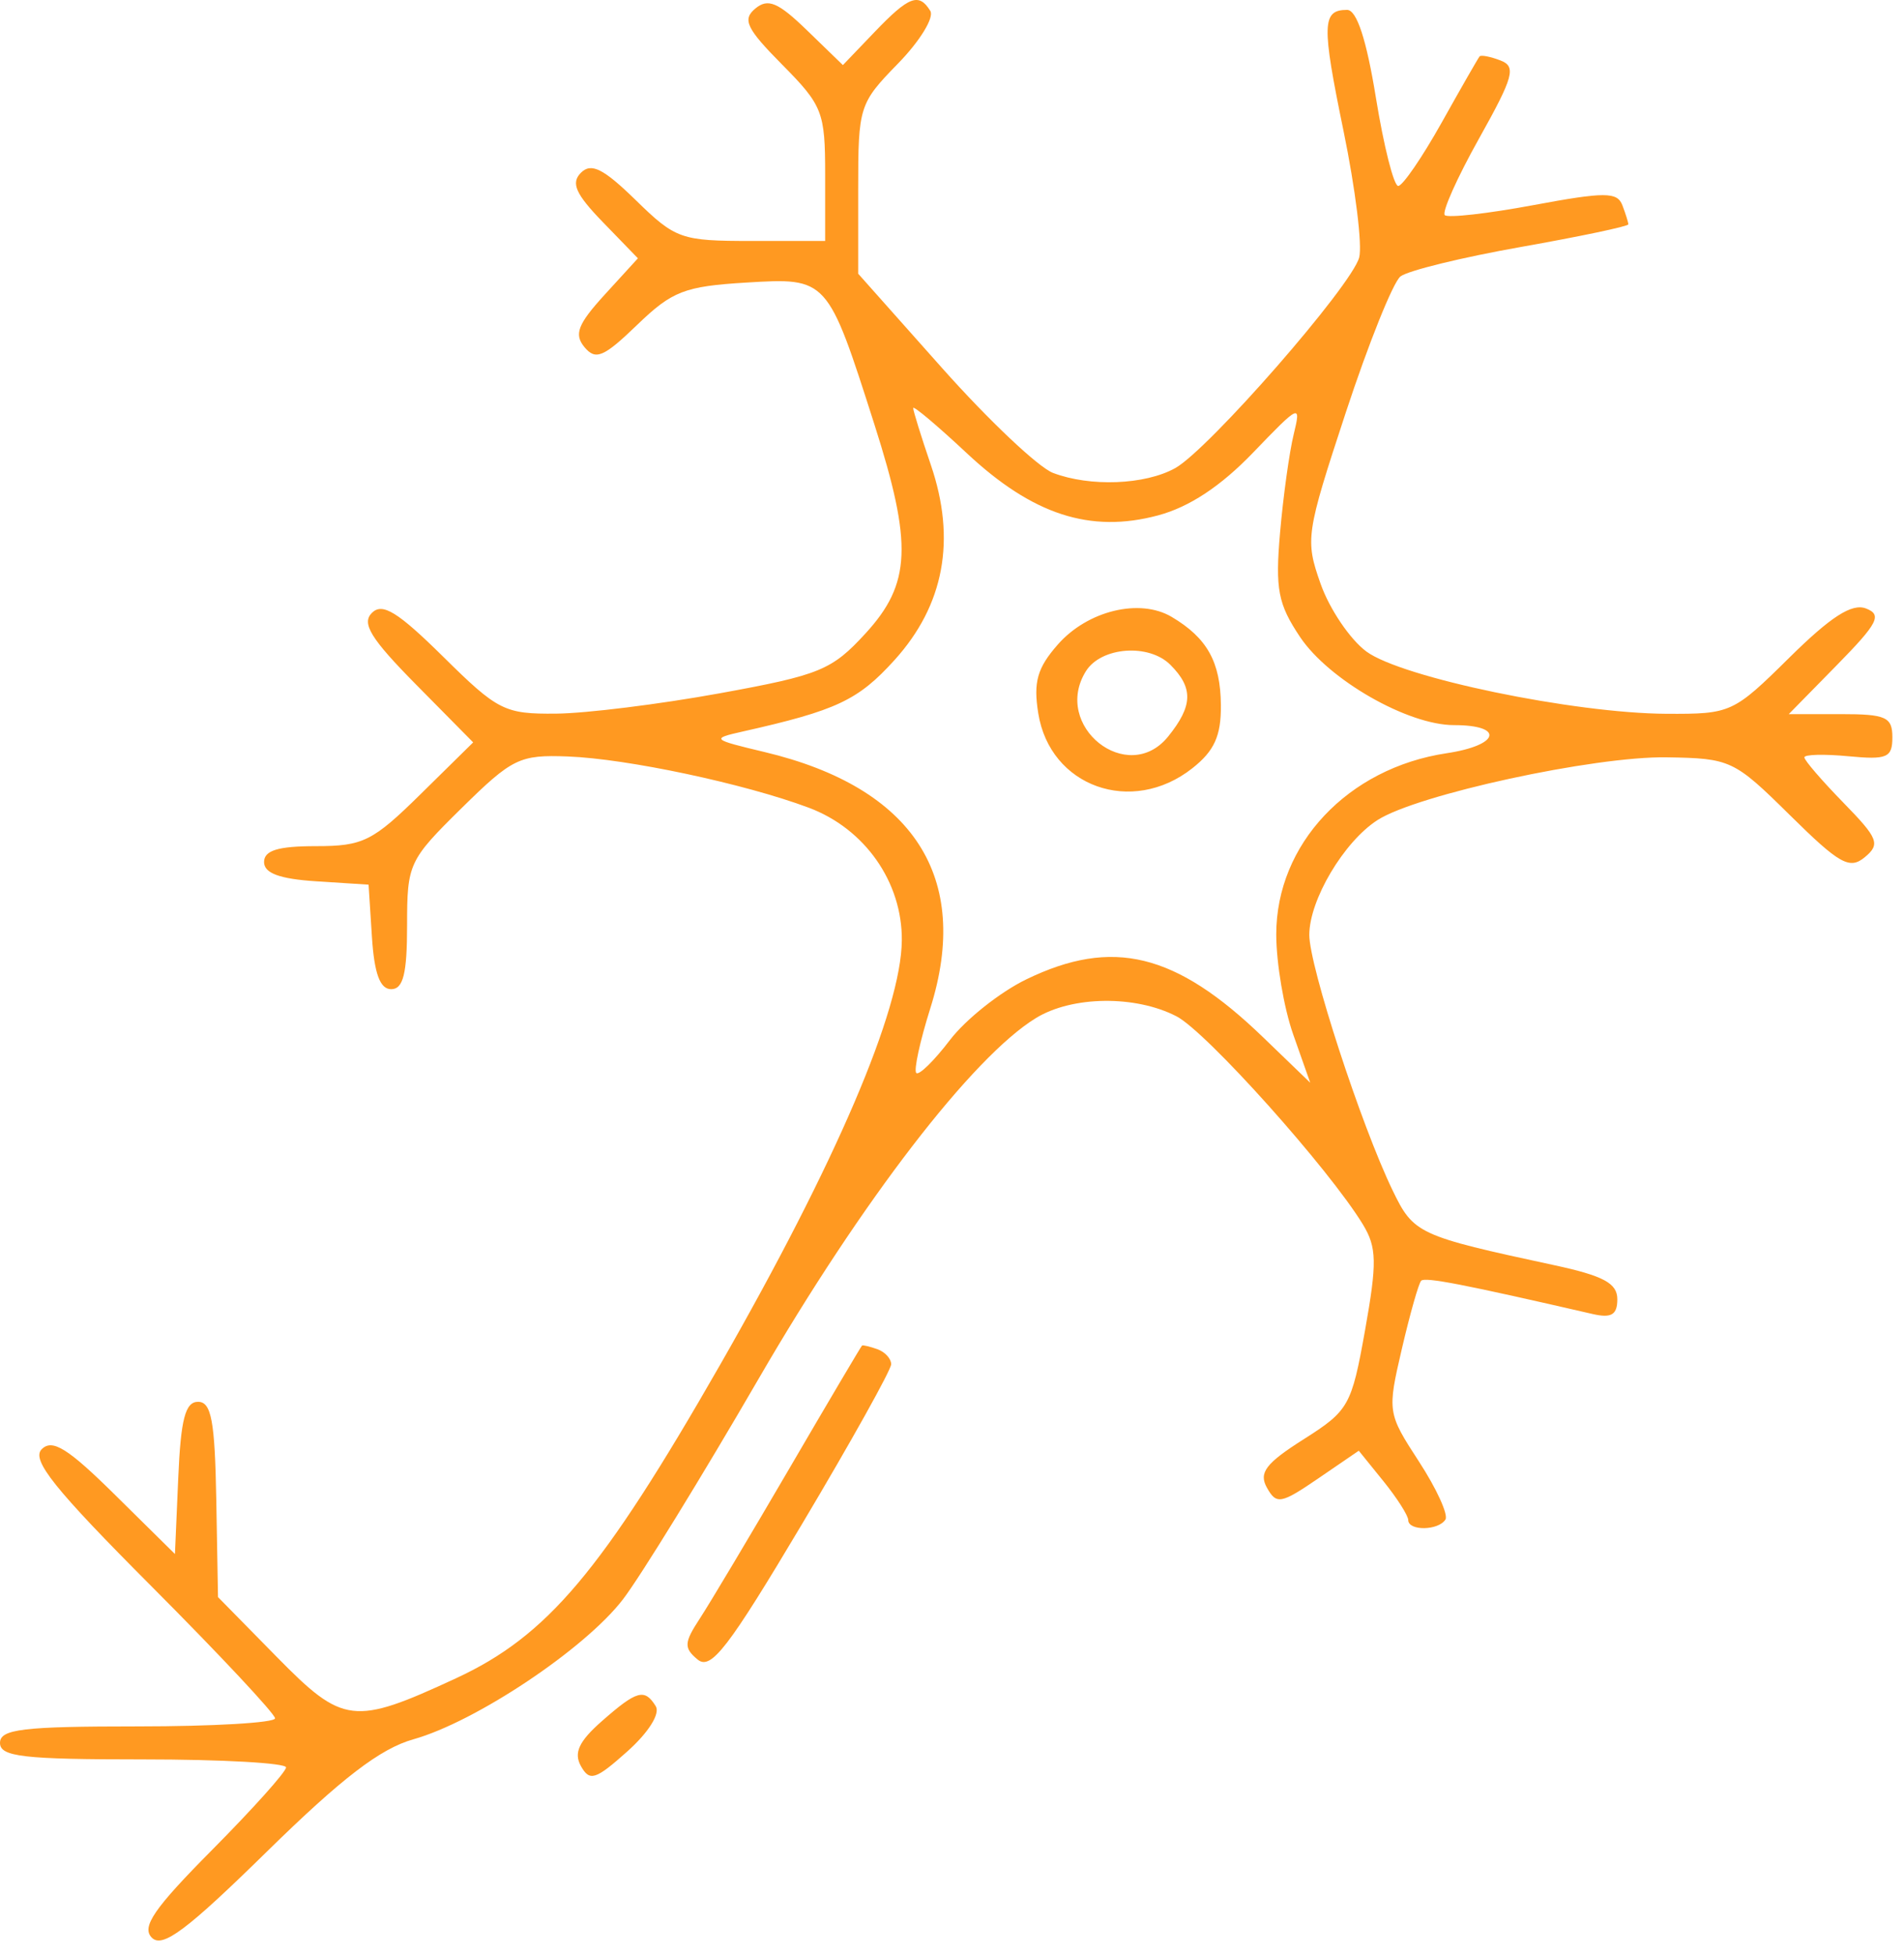 <?xml version="1.0" encoding="UTF-8"?> <svg xmlns="http://www.w3.org/2000/svg" width="76" height="78" viewBox="0 0 76 78" fill="none"> <path fill-rule="evenodd" clip-rule="evenodd" d="M37.134 0.435C37.297 0.698 36.715 1.645 35.842 2.539C34.297 4.121 34.255 4.254 34.255 7.543V10.921L37.612 14.694C39.459 16.768 41.448 18.648 42.033 18.87C43.515 19.433 45.704 19.348 46.909 18.679C48.241 17.94 53.951 11.405 54.253 10.274C54.383 9.791 54.102 7.523 53.63 5.234C52.75 0.965 52.766 0.395 53.771 0.395C54.157 0.395 54.544 1.577 54.922 3.908C55.236 5.84 55.636 7.42 55.811 7.42C55.986 7.42 56.765 6.284 57.543 4.896C58.32 3.507 59.002 2.317 59.059 2.251C59.115 2.185 59.49 2.257 59.892 2.412C60.529 2.656 60.42 3.056 59.037 5.528C58.164 7.088 57.549 8.463 57.67 8.584C57.79 8.704 59.381 8.525 61.205 8.185C64.059 7.654 64.553 7.654 64.758 8.188C64.889 8.53 64.996 8.873 64.996 8.952C64.996 9.031 63.069 9.436 60.714 9.853C58.36 10.269 56.193 10.8 55.9 11.031C55.607 11.263 54.625 13.706 53.718 16.462C52.126 21.299 52.091 21.534 52.714 23.297C53.068 24.3 53.89 25.515 54.539 25.995C55.947 27.037 62.816 28.462 66.52 28.481C69.091 28.493 69.184 28.452 71.425 26.239C73.08 24.604 73.922 24.064 74.48 24.278C75.136 24.53 74.966 24.862 73.325 26.534L71.401 28.494H73.469C75.278 28.494 75.536 28.609 75.536 29.418C75.536 30.232 75.326 30.322 73.779 30.175C72.813 30.083 72.023 30.103 72.023 30.22C72.023 30.337 72.724 31.15 73.58 32.027C74.974 33.454 75.064 33.682 74.436 34.203C73.829 34.707 73.425 34.48 71.442 32.522C69.214 30.323 69.076 30.258 66.524 30.218C63.627 30.172 56.567 31.704 54.984 32.722C53.643 33.584 52.264 35.905 52.262 37.302C52.261 38.545 54.331 44.899 55.583 47.488C56.426 49.233 56.592 49.31 62.032 50.481C64.006 50.906 64.557 51.203 64.557 51.841C64.557 52.463 64.321 52.603 63.569 52.43C58.43 51.246 56.884 50.946 56.728 51.102C56.628 51.202 56.281 52.426 55.956 53.822C55.373 56.33 55.381 56.384 56.64 58.319C57.341 59.396 57.816 60.437 57.697 60.63C57.421 61.076 56.214 61.094 56.211 60.653C56.209 60.472 55.765 59.775 55.223 59.104L54.237 57.885L52.612 58.996C51.132 60.007 50.95 60.04 50.572 59.364C50.236 58.764 50.518 58.391 52.04 57.426C53.84 56.285 53.948 56.092 54.487 53.08C54.97 50.379 54.957 49.774 54.403 48.86C53.056 46.642 48.154 41.169 46.961 40.552C45.32 39.704 42.799 39.735 41.349 40.622C38.827 42.166 34.398 47.922 30.302 54.979C28.008 58.933 25.561 62.91 24.864 63.818C23.35 65.791 18.993 68.699 16.503 69.399C15.181 69.77 13.651 70.942 10.656 73.878C7.453 77.019 6.488 77.742 6.062 77.317C5.636 76.891 6.143 76.154 8.471 73.808C10.092 72.175 11.418 70.696 11.418 70.521C11.418 70.346 8.849 70.202 5.709 70.202C0.927 70.202 6.10352e-05 70.095 6.10352e-05 69.544C6.10352e-05 68.994 0.903 68.885 5.49 68.885C8.509 68.885 10.979 68.74 10.979 68.563C10.979 68.386 8.762 66.018 6.053 63.302C2.166 59.405 1.241 58.25 1.665 57.825C2.09 57.401 2.707 57.786 4.593 59.648L6.983 62.007L7.115 58.971C7.216 56.622 7.396 55.934 7.905 55.934C8.436 55.934 8.577 56.69 8.633 59.83L8.702 63.726L11.048 66.113C13.697 68.808 14.113 68.858 18.198 66.967C21.848 65.278 24.02 62.703 28.736 54.471C33.376 46.37 35.973 40.308 35.997 37.521C36.016 35.196 34.519 33.063 32.279 32.227C29.71 31.267 25.035 30.274 22.663 30.184C20.739 30.111 20.449 30.253 18.423 32.247C16.314 34.324 16.249 34.464 16.249 36.929C16.249 38.852 16.095 39.47 15.614 39.47C15.169 39.47 14.94 38.849 14.846 37.384L14.712 35.299L12.626 35.165C11.161 35.071 10.54 34.842 10.54 34.397C10.54 33.933 11.098 33.762 12.611 33.762C14.489 33.762 14.877 33.57 16.784 31.692L18.887 29.622L16.598 27.305C14.802 25.486 14.424 24.874 14.844 24.455C15.263 24.035 15.875 24.412 17.694 26.207C19.87 28.357 20.141 28.493 22.191 28.475C23.392 28.465 26.334 28.099 28.729 27.663C32.73 26.935 33.203 26.74 34.548 25.274C36.367 23.29 36.434 21.727 34.904 16.939C33.032 11.079 33.031 11.079 29.787 11.275C27.323 11.424 26.83 11.615 25.432 12.964C24.097 14.252 23.776 14.388 23.33 13.852C22.905 13.34 23.061 12.937 24.133 11.762L25.463 10.307L24.063 8.863C22.974 7.74 22.78 7.301 23.189 6.892C23.599 6.482 24.086 6.726 25.381 7.99C26.966 9.538 27.187 9.615 29.991 9.615H32.937V6.964C32.937 4.472 32.835 4.209 31.229 2.587C29.793 1.137 29.621 0.779 30.149 0.341C30.654 -0.079 31.058 0.091 32.211 1.208L33.645 2.597L34.91 1.277C36.28 -0.152 36.678 -0.303 37.134 0.435ZM46.222 20.565C43.519 21.288 41.22 20.54 38.594 18.086C37.415 16.983 36.451 16.171 36.451 16.282C36.451 16.393 36.768 17.416 37.157 18.555C38.173 21.536 37.688 24.143 35.712 26.33C34.254 27.942 33.398 28.346 29.644 29.189C28.376 29.473 28.409 29.505 30.522 30.008C36.466 31.425 38.783 35.005 37.135 40.229C36.721 41.544 36.468 42.707 36.574 42.813C36.68 42.919 37.284 42.329 37.914 41.503C38.545 40.675 39.92 39.584 40.969 39.076C44.414 37.408 46.928 38.023 50.413 41.384L52.299 43.202L51.621 41.28C51.248 40.224 50.943 38.426 50.943 37.284C50.943 33.682 53.801 30.646 57.747 30.054C59.859 29.737 60.067 28.933 58.037 28.933C56.195 28.933 53.042 27.129 51.896 25.421C51.012 24.101 50.899 23.511 51.095 21.25C51.221 19.801 51.466 18.038 51.639 17.332C51.941 16.096 51.88 16.124 50.021 18.057C48.725 19.404 47.474 20.231 46.222 20.565ZM46.771 24.616C48.185 25.456 48.718 26.411 48.733 28.133C48.744 29.364 48.472 29.963 47.59 30.657C45.174 32.558 41.911 31.392 41.443 28.461C41.243 27.214 41.403 26.65 42.225 25.716C43.414 24.363 45.497 23.859 46.771 24.616ZM43.347 26.779C41.979 28.965 45.013 31.38 46.626 29.39C47.617 28.165 47.64 27.449 46.716 26.526C45.856 25.666 43.954 25.81 43.347 26.779ZM35.023 53.835C35.325 53.943 35.572 54.213 35.572 54.434C35.572 54.656 33.977 57.516 32.026 60.791C29.061 65.77 28.377 66.658 27.845 66.216C27.291 65.757 27.303 65.544 27.931 64.586C28.328 63.98 29.933 61.291 31.498 58.611C33.063 55.931 34.373 53.716 34.409 53.689C34.445 53.662 34.721 53.728 35.023 53.835ZM26.175 68.079C26.359 68.377 25.887 69.128 25.038 69.886C23.771 71.017 23.537 71.092 23.189 70.471C22.893 69.942 23.105 69.484 24.021 68.678C25.421 67.447 25.731 67.361 26.175 68.079Z" fill="#FF9921"></path> </svg> 